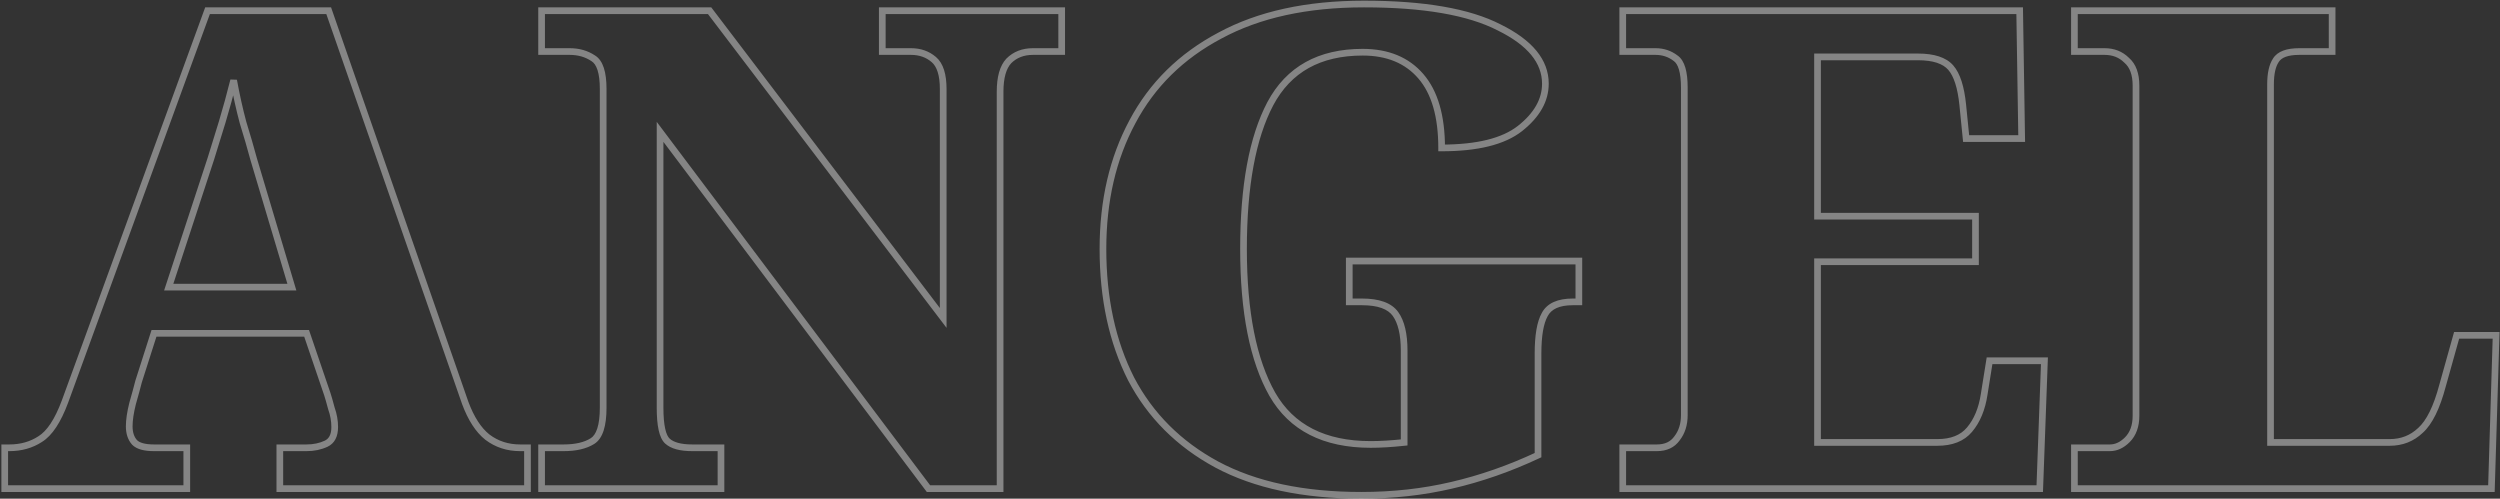 <?xml version="1.0" encoding="UTF-8"?> <svg xmlns="http://www.w3.org/2000/svg" width="747" height="149" viewBox="0 0 747 149" fill="none"><rect x="0" y="0" width="747" height="149" fill="#333333" stroke="none"/> <path opacity="0.4" d="M1.412 146H0.412V147H1.412V146ZM1.412 133.8V132.8H0.412V133.8H1.412ZM12.012 131.2L11.485 130.35L11.476 130.356L11.467 130.362L12.012 131.2ZM19.412 120L20.349 120.349L20.351 120.343L19.412 120ZM62.012 3.2V2.2H61.312L61.072 2.857L62.012 3.2ZM98.212 3.2L99.156 2.871L98.922 2.2H98.212V3.2ZM139.012 120.4L138.067 120.729L138.071 120.739L138.074 120.748L139.012 120.4ZM145.612 130.6L144.987 131.381L144.996 131.388L145.006 131.395L145.612 130.6ZM157.612 133.8H158.612V132.8H157.612V133.8ZM157.612 146V147H158.612V146H157.612ZM83.612 146H82.612V147H83.612V146ZM83.612 133.8V132.8H82.612V133.8H83.612ZM97.412 132.6L97.831 133.508L97.831 133.508L97.412 132.6ZM99.012 122L98.046 122.258L98.056 122.298L98.07 122.336L99.012 122ZM97.812 117.8L98.76 117.484L98.758 117.478L97.812 117.8ZM91.612 99.6L92.558 99.278L92.328 98.6H91.612V99.6ZM46.012 99.6V98.6H45.281L45.059 99.296L46.012 99.6ZM41.412 114L40.459 113.696L40.449 113.726L40.442 113.757L41.412 114ZM39.612 120.6L38.65 120.325L38.646 120.341L38.642 120.357L39.612 120.6ZM40.212 132.2L39.464 132.864L39.484 132.886L39.505 132.907L40.212 132.2ZM55.812 133.8H56.812V132.8H55.812V133.8ZM55.812 146V147H56.812V146H55.812ZM50.412 85.8L49.462 85.488L49.031 86.8H50.412V85.8ZM87.212 85.8V86.8H88.554L88.17 85.514L87.212 85.8ZM75.812 47.6L74.846 47.86L74.85 47.873L74.853 47.886L75.812 47.6ZM72.612 36.6L71.645 36.858L71.651 36.877L71.657 36.896L72.612 36.6ZM69.812 24L70.796 23.821L68.842 23.758L69.812 24ZM66.412 36.4L67.367 36.696L67.37 36.687L66.412 36.4ZM63.012 47.4L63.962 47.712L63.965 47.703L63.968 47.694L63.012 47.4ZM2.412 146V133.8H0.412V146H2.412ZM1.412 134.8H2.812V132.8H1.412V134.8ZM2.812 134.8C6.454 134.8 9.713 133.887 12.557 132.038L11.467 130.362C8.977 131.98 6.103 132.8 2.812 132.8V134.8ZM12.538 132.05C15.631 130.135 18.196 126.135 20.349 120.349L18.474 119.651C16.361 125.332 13.992 128.798 11.485 130.35L12.538 132.05ZM20.351 120.343L62.951 3.543L61.072 2.857L18.472 119.657L20.351 120.343ZM62.012 4.2H98.212V2.2H62.012V4.2ZM97.267 3.529L138.067 120.729L139.956 120.071L99.156 2.871L97.267 3.529ZM138.074 120.748C139.844 125.512 142.128 129.094 144.987 131.381L146.236 129.819C143.762 127.839 141.647 124.622 139.949 120.052L138.074 120.748ZM145.006 131.395C147.991 133.67 151.474 134.8 155.412 134.8V132.8C151.883 132.8 148.833 131.797 146.218 129.805L145.006 131.395ZM155.412 134.8H157.612V132.8H155.412V134.8ZM156.612 133.8V146H158.612V133.8H156.612ZM157.612 145H83.612V147H157.612V145ZM84.612 146V133.8H82.612V146H84.612ZM83.612 134.8H91.612V132.8H83.612V134.8ZM91.612 134.8C93.873 134.8 95.951 134.375 97.831 133.508L96.993 131.692C95.405 132.425 93.618 132.8 91.612 132.8V134.8ZM97.831 133.508C100.038 132.489 101.012 130.372 101.012 127.6H99.012C99.012 129.895 98.252 131.111 96.993 131.692L97.831 133.508ZM101.012 127.6C101.012 125.612 100.656 123.632 99.954 121.664L98.07 122.336C98.701 124.102 99.012 125.855 99.012 127.6H101.012ZM99.978 121.742C99.445 119.743 99.038 118.316 98.76 117.484L96.863 118.116C97.119 118.884 97.512 120.257 98.046 122.258L99.978 121.742ZM98.758 117.478L92.558 99.278L90.665 99.922L96.865 118.122L98.758 117.478ZM91.612 98.6H46.012V100.6H91.612V98.6ZM45.059 99.296L40.459 113.696L42.364 114.304L46.964 99.904L45.059 99.296ZM40.442 113.757C40.046 115.342 39.449 117.529 38.65 120.325L40.573 120.875C41.374 118.071 41.978 115.858 42.382 114.243L40.442 113.757ZM38.642 120.357C37.964 123.07 37.612 125.423 37.612 127.4H39.612C39.612 125.644 39.927 123.463 40.582 120.843L38.642 120.357ZM37.612 127.4C37.612 129.582 38.198 131.439 39.464 132.864L40.959 131.536C40.092 130.561 39.612 129.218 39.612 127.4H37.612ZM39.505 132.907C40.866 134.268 43.151 134.8 46.012 134.8V132.8C43.273 132.8 41.691 132.265 40.919 131.493L39.505 132.907ZM46.012 134.8H55.812V132.8H46.012V134.8ZM54.812 133.8V146H56.812V133.8H54.812ZM55.812 145H1.412V147H55.812V145ZM50.412 86.8H87.212V84.8H50.412V86.8ZM88.17 85.514L76.77 47.314L74.853 47.886L86.254 86.086L88.17 85.514ZM76.777 47.34C75.84 43.86 74.77 40.181 73.567 36.304L71.657 36.896C72.853 40.752 73.916 44.407 74.846 47.86L76.777 47.34ZM73.578 36.342C72.519 32.37 71.591 28.197 70.796 23.821L68.828 24.179C69.632 28.603 70.571 32.83 71.645 36.858L73.578 36.342ZM68.842 23.758C67.778 28.01 66.649 32.128 65.454 36.113L67.37 36.687C68.574 32.672 69.712 28.523 70.782 24.242L68.842 23.758ZM65.457 36.104C64.256 39.971 63.123 43.638 62.056 47.106L63.968 47.694C65.034 44.228 66.167 40.562 67.367 36.696L65.457 36.104ZM62.062 47.088L49.462 85.488L51.362 86.112L63.962 47.712L62.062 47.088ZM161.829 146H160.829V147H161.829V146ZM161.829 133.8V132.8H160.829V133.8H161.829ZM177.229 17.4L176.674 18.232L176.694 18.245L176.714 18.258L177.229 17.4ZM161.829 15.4H160.829V16.4H161.829V15.4ZM161.829 3.2V2.2H160.829V3.2H161.829ZM212.029 3.2L212.825 2.595L212.525 2.2H212.029V3.2ZM281.829 95L281.033 95.605L282.829 97.967V95H281.829ZM263.629 15.4H262.629V16.4H263.629V15.4ZM263.629 3.2V2.2H262.629V3.2H263.629ZM317.229 3.2H318.229V2.2H317.229V3.2ZM317.229 15.4V16.4H318.229V15.4H317.229ZM301.429 18.2L300.722 17.493L300.709 17.506L300.696 17.52L301.429 18.2ZM298.829 146V147H299.829V146H298.829ZM277.429 146L276.63 146.601L276.93 147H277.429V146ZM197.229 39.4L198.028 38.799L196.229 36.407V39.4H197.229ZM199.429 131.8L198.756 132.54L198.756 132.54L199.429 131.8ZM215.429 133.8H216.429V132.8H215.429V133.8ZM215.429 146V147H216.429V146H215.429ZM162.829 146V133.8H160.829V146H162.829ZM161.829 134.8H168.429V132.8H161.829V134.8ZM168.429 134.8C172.14 134.8 175.212 134.115 177.559 132.648L176.499 130.952C174.579 132.152 171.918 132.8 168.429 132.8V134.8ZM177.559 132.648C178.892 131.815 179.804 130.409 180.381 128.605C180.958 126.802 181.229 124.522 181.229 121.8H179.229C179.229 124.411 178.966 126.464 178.476 127.995C177.987 129.524 177.299 130.452 176.499 130.952L177.559 132.648ZM181.229 121.8V26.6H179.229V121.8H181.229ZM181.229 26.6C181.229 24.078 180.975 21.962 180.43 20.29C179.884 18.615 179.017 17.307 177.743 16.543L176.714 18.258C177.441 18.693 178.074 19.518 178.528 20.91C178.983 22.305 179.229 24.189 179.229 26.6H181.229ZM177.784 16.568C175.602 15.113 173.071 14.4 170.229 14.4V16.4C172.721 16.4 174.856 17.02 176.674 18.232L177.784 16.568ZM170.229 14.4H161.829V16.4H170.229V14.4ZM162.829 15.4V3.2H160.829V15.4H162.829ZM161.829 4.2H212.029V2.2H161.829V4.2ZM211.233 3.805L281.033 95.605L282.625 94.395L212.825 2.595L211.233 3.805ZM282.829 95V26.6H280.829V95H282.829ZM282.829 26.6C282.829 22.246 281.886 18.932 279.68 17.041L278.378 18.559C279.905 19.868 280.829 22.421 280.829 26.6H282.829ZM279.68 17.041C277.616 15.272 275.113 14.4 272.229 14.4V16.4C274.679 16.4 276.709 17.128 278.378 18.559L279.68 17.041ZM272.229 14.4H263.629V16.4H272.229V14.4ZM264.629 15.4V3.2H262.629V15.4H264.629ZM263.629 4.2H317.229V2.2H263.629V4.2ZM316.229 3.2V15.4H318.229V3.2H316.229ZM317.229 14.4H308.629V16.4H317.229V14.4ZM308.629 14.4C305.463 14.4 302.798 15.417 300.722 17.493L302.136 18.907C303.793 17.25 305.928 16.4 308.629 16.4V14.4ZM300.696 17.52C298.707 19.662 297.829 23.04 297.829 27.4H299.829C299.829 23.227 300.684 20.472 302.162 18.88L300.696 17.52ZM297.829 27.4V146H299.829V27.4H297.829ZM298.829 145H277.429V147H298.829V145ZM278.228 145.399L198.028 38.799L196.43 40.001L276.63 146.601L278.228 145.399ZM196.229 39.4V121.8H198.229V39.4H196.229ZM196.229 121.8C196.229 124.503 196.414 126.75 196.802 128.515C197.185 130.254 197.794 131.665 198.756 132.54L200.102 131.06C199.597 130.601 199.106 129.68 198.756 128.085C198.411 126.517 198.229 124.43 198.229 121.8H196.229ZM198.756 132.54C200.503 134.128 203.284 134.8 206.829 134.8V132.8C203.441 132.8 201.288 132.139 200.102 131.06L198.756 132.54ZM206.829 134.8H215.429V132.8H206.829V134.8ZM214.429 133.8V146H216.429V133.8H214.429ZM215.429 145H161.829V147H215.429V145ZM363.562 138.8L363.086 139.679L363.09 139.682L363.562 138.8ZM337.962 113.2L337.069 113.652L337.073 113.658L337.076 113.664L337.962 113.2ZM338.362 36.4L339.243 36.873L339.245 36.868L338.362 36.4ZM364.562 10.6L365.029 11.484L365.037 11.48L364.562 10.6ZM447.962 8.2L447.504 9.089L447.512 9.093L447.52 9.097L447.962 8.2ZM454.162 38.4L454.779 39.187L454.781 39.185L454.162 38.4ZM430.762 44.2H429.762V45.2H430.762V44.2ZM424.562 22.8L425.319 22.148L425.319 22.148L424.562 22.8ZM379.562 31L378.679 30.53L378.677 30.534L379.562 31ZM380.162 117.8L379.291 118.292L379.294 118.297L380.162 117.8ZM419.562 132.2L419.668 133.194L420.562 133.099V132.2H419.562ZM416.962 93.8L417.772 93.215L417.772 93.215L416.962 93.8ZM403.162 90.2H402.162V91.2H403.162V90.2ZM403.162 78V77H402.162V78H403.162ZM471.762 78H472.762V77H471.762V78ZM471.762 90.2V91.2H472.762V90.2H471.762ZM461.562 94L462.436 94.486L462.441 94.476L462.447 94.466L461.562 94ZM459.562 136L459.986 136.905L460.562 136.636V136H459.562ZM433.762 145L433.537 144.026L433.534 144.026L433.762 145ZM406.762 147C389.54 147 375.315 143.952 364.033 137.918L363.09 139.682C374.742 145.914 389.316 149 406.762 149V147ZM364.038 137.921C352.871 131.877 344.484 123.485 338.847 112.736L337.076 113.664C342.906 124.782 351.586 133.456 363.086 139.679L364.038 137.921ZM338.854 112.748C333.337 101.846 330.562 89.073 330.562 74.4H328.562C328.562 89.327 331.386 102.42 337.069 113.652L338.854 112.748ZM330.562 74.4C330.562 60.138 333.466 47.639 339.243 36.873L337.481 35.927C331.524 47.028 328.562 59.862 328.562 74.4H330.562ZM339.245 36.868C345.013 25.988 353.597 17.528 365.029 11.484L364.094 9.716C352.326 15.938 343.443 24.679 337.478 35.932L339.245 36.868ZM365.037 11.48C376.454 5.312 390.614 2.2 407.562 2.2V0.2C390.377 0.2 375.869 3.355 364.086 9.72L365.037 11.48ZM407.562 2.2C425.372 2.2 438.649 4.531 447.504 9.089L448.419 7.311C439.142 2.536 425.485 0.2 407.562 0.2V2.2ZM447.52 9.097C456.582 13.562 460.762 18.898 460.762 25H462.762C462.762 17.769 457.742 11.904 448.404 7.303L447.52 9.097ZM460.762 25C460.762 29.538 458.449 33.742 453.542 37.615L454.781 39.185C460.008 35.059 462.762 30.329 462.762 25H460.762ZM453.545 37.613C448.874 41.274 441.347 43.2 430.762 43.2V45.2C441.51 45.2 449.583 43.259 454.779 39.187L453.545 37.613ZM431.762 44.2C431.762 34.608 429.67 27.2 425.319 22.148L423.804 23.453C427.72 28 429.762 34.858 429.762 44.2H431.762ZM425.319 22.148C420.962 17.087 414.862 14.6 407.162 14.6V16.6C414.395 16.6 419.895 18.913 423.804 23.453L425.319 22.148ZM407.162 14.6C400.563 14.6 394.854 15.91 390.074 18.577C385.289 21.247 381.493 25.245 378.679 30.53L380.444 31.47C383.097 26.488 386.634 22.787 391.049 20.323C395.47 17.857 400.827 16.6 407.162 16.6V14.6ZM378.677 30.534C373.234 40.875 370.562 55.53 370.562 74.4H372.562C372.562 55.67 375.223 41.392 380.447 31.466L378.677 30.534ZM370.562 74.4C370.562 93.277 373.436 107.943 379.291 118.292L381.032 117.308C375.421 107.39 372.562 93.123 372.562 74.4H370.562ZM379.294 118.297C385.245 128.676 395.423 133.8 409.562 133.8V131.8C395.967 131.8 386.545 126.924 381.029 117.303L379.294 118.297ZM409.562 133.8C412.539 133.8 415.909 133.597 419.668 133.194L419.455 131.206C415.748 131.603 412.451 131.8 409.562 131.8V133.8ZM420.562 132.2V104.8H418.562V132.2H420.562ZM420.562 104.8C420.562 99.783 419.687 95.865 417.772 93.215L416.151 94.385C417.703 96.535 418.562 99.95 418.562 104.8H420.562ZM417.772 93.215C415.754 90.419 412.003 89.2 406.962 89.2V91.2C411.787 91.2 414.703 92.38 416.151 94.385L417.772 93.215ZM406.962 89.2H403.162V91.2H406.962V89.2ZM404.162 90.2V78H402.162V90.2H404.162ZM403.162 79H471.762V77H403.162V79ZM470.762 78V90.2H472.762V78H470.762ZM471.762 89.2H469.962V91.2H471.762V89.2ZM469.962 89.2C465.526 89.2 462.26 90.526 460.677 93.534L462.447 94.466C463.53 92.408 465.864 91.2 469.962 91.2V89.2ZM460.688 93.514C459.225 96.147 458.562 100.229 458.562 105.6H460.562C460.562 100.304 461.232 96.653 462.436 94.486L460.688 93.514ZM458.562 105.6V136H460.562V105.6H458.562ZM459.137 135.095C450.664 139.066 442.131 142.042 433.537 144.026L433.987 145.974C442.726 143.958 451.393 140.934 459.986 136.905L459.137 135.095ZM433.534 144.026C425.081 146.008 416.158 147 406.762 147V149C416.299 149 425.376 147.992 433.99 145.974L433.534 144.026ZM484.876 146H483.876V147H484.876V146ZM484.876 133.8V132.8H483.876V133.8H484.876ZM501.076 131L500.289 130.382L500.275 130.4L500.262 130.419L501.076 131ZM500.676 17.4L500.066 18.193L500.086 18.208L500.107 18.222L500.676 17.4ZM484.876 15.4H483.876V16.4H484.876V15.4ZM484.876 3.2V2.2H483.876V3.2H484.876ZM603.476 3.2L604.476 3.184L604.46 2.2H603.476V3.2ZM604.076 41.4V42.4H605.092L605.076 41.384L604.076 41.4ZM587.476 41.4L586.481 41.499L586.571 42.4H587.476V41.4ZM586.476 31.4L587.471 31.3L587.471 31.3L586.476 31.4ZM582.876 20.2L582.123 20.858L582.123 20.858L582.876 20.2ZM543.076 17V16H542.076V17H543.076ZM543.076 64.6H542.076V65.6H543.076V64.6ZM590.276 64.6H591.276V63.6H590.276V64.6ZM590.276 78.2V79.2H591.276V78.2H590.276ZM543.076 78.2V77.2H542.076V78.2H543.076ZM543.076 132.2H542.076V133.2H543.076V132.2ZM588.476 128.4L587.714 127.752L587.711 127.756L588.476 128.4ZM592.876 117.8L591.888 117.642L591.887 117.65L592.876 117.8ZM594.476 107.8V106.8H593.623L593.488 107.642L594.476 107.8ZM610.876 107.8L611.875 107.837L611.913 106.8H610.876V107.8ZM609.476 146V147H610.44L610.475 146.037L609.476 146ZM485.876 146V133.8H483.876V146H485.876ZM484.876 134.8H495.076V132.8H484.876V134.8ZM495.076 134.8C498.005 134.8 500.336 133.756 501.89 131.581L500.262 130.419C499.149 131.977 497.48 132.8 495.076 132.8V134.8ZM501.862 131.618C503.491 129.545 504.276 126.982 504.276 124H502.276C502.276 126.618 501.594 128.722 500.289 130.382L501.862 131.618ZM504.276 124V26.2H502.276V124H504.276ZM504.276 26.2C504.276 23.816 504.056 21.81 503.585 20.217C503.115 18.627 502.368 17.355 501.245 16.578L500.107 18.222C500.717 18.645 501.27 19.44 501.667 20.783C502.063 22.123 502.276 23.918 502.276 26.2H504.276ZM501.285 16.607C499.371 15.134 497.154 14.4 494.676 14.4V16.4C496.731 16.4 498.514 16.999 500.066 18.193L501.285 16.607ZM494.676 14.4H484.876V16.4H494.676V14.4ZM485.876 15.4V3.2H483.876V15.4H485.876ZM484.876 4.2H603.476V2.2H484.876V4.2ZM602.476 3.216L603.076 41.416L605.076 41.384L604.476 3.184L602.476 3.216ZM604.076 40.4H587.476V42.4H604.076V40.4ZM588.471 41.3L587.471 31.3L585.481 31.5L586.481 41.499L588.471 41.3ZM587.471 31.3C586.933 25.918 585.709 21.919 583.628 19.541L582.123 20.858C583.776 22.748 584.952 26.215 585.481 31.5L587.471 31.3ZM583.628 19.541C581.479 17.084 577.85 16 573.076 16V18C577.635 18 580.54 19.049 582.123 20.858L583.628 19.541ZM573.076 16H543.076V18H573.076V16ZM542.076 17V64.6H544.076V17H542.076ZM543.076 65.6H590.276V63.6H543.076V65.6ZM589.276 64.6V78.2H591.276V64.6H589.276ZM590.276 77.2H543.076V79.2H590.276V77.2ZM542.076 78.2V132.2H544.076V78.2H542.076ZM543.076 133.2H578.876V131.2H543.076V133.2ZM578.876 133.2C583.346 133.2 586.865 131.865 589.241 129.044L587.711 127.756C585.819 130.002 582.939 131.2 578.876 131.2V133.2ZM589.238 129.048C591.653 126.206 593.177 122.484 593.865 117.95L591.887 117.65C591.241 121.916 589.831 125.261 587.714 127.752L589.238 129.048ZM593.863 117.958L595.463 107.958L593.488 107.642L591.888 117.642L593.863 117.958ZM594.476 108.8H610.876V106.8H594.476V108.8ZM609.876 107.763L608.476 145.963L610.475 146.037L611.875 107.837L609.876 107.763ZM609.476 145H484.876V147H609.476V145ZM619.837 146H618.837V147H619.837V146ZM619.837 133.8V132.8H618.837V133.8H619.837ZM635.637 131.4L634.93 130.693L634.93 130.693L635.637 131.4ZM635.437 18L634.73 18.707L634.757 18.734L634.786 18.759L635.437 18ZM619.837 15.4H618.837V16.4H619.837V15.4ZM619.837 3.2V2.2H618.837V3.2H619.837ZM696.837 3.2H697.837V2.2H696.837V3.2ZM696.837 15.4V16.4H697.837V15.4H696.837ZM680.037 18L680.869 18.555L680.879 18.54L680.888 18.524L680.037 18ZM678.437 132.2H677.437V133.2H678.437V132.2ZM723.237 128.6L722.568 127.857L722.558 127.865L722.549 127.874L723.237 128.6ZM729.837 115.2L728.874 114.93L728.87 114.944L729.837 115.2ZM734.037 100.2V99.2H733.278L733.074 99.93L734.037 100.2ZM745.837 100.2L746.836 100.231L746.868 99.2H745.837V100.2ZM744.437 146V147H745.407L745.436 146.031L744.437 146ZM620.837 146V133.8H618.837V146H620.837ZM619.837 134.8H630.437V132.8H619.837V134.8ZM630.437 134.8C632.623 134.8 634.599 133.852 636.344 132.107L634.93 130.693C633.475 132.148 631.984 132.8 630.437 132.8V134.8ZM636.344 132.107C638.309 130.142 639.237 127.462 639.237 124.2H637.237C637.237 127.072 636.431 129.192 634.93 130.693L636.344 132.107ZM639.237 124.2V25.6H637.237V124.2H639.237ZM639.237 25.6C639.237 21.966 638.255 19.099 636.088 17.241L634.786 18.759C636.351 20.101 637.237 22.301 637.237 25.6H639.237ZM636.144 17.293C634.206 15.355 631.743 14.4 628.837 14.4V16.4C631.264 16.4 633.201 17.179 634.73 18.707L636.144 17.293ZM628.837 14.4H619.837V16.4H628.837V14.4ZM620.837 15.4V3.2H618.837V15.4H620.837ZM619.837 4.2H696.837V2.2H619.837V4.2ZM695.837 3.2V15.4H697.837V3.2H695.837ZM696.837 14.4H687.037V16.4H696.837V14.4ZM687.037 14.4C683.356 14.4 680.54 15.275 679.185 17.476L680.888 18.524C681.667 17.258 683.517 16.4 687.037 16.4V14.4ZM679.205 17.445C677.978 19.286 677.437 21.921 677.437 25.2H679.437C679.437 22.079 679.963 19.914 680.869 18.555L679.205 17.445ZM677.437 25.2V132.2H679.437V25.2H677.437ZM678.437 133.2H714.037V131.2H678.437V133.2ZM714.037 133.2C717.884 133.2 721.199 131.908 723.924 129.326L722.549 127.874C720.208 130.092 717.39 131.2 714.037 131.2V133.2ZM723.906 129.343C726.796 126.742 729.058 122.037 730.803 115.456L728.87 114.944C727.149 121.43 725.01 125.658 722.568 127.857L723.906 129.343ZM730.8 115.47L735 100.47L733.074 99.93L728.874 114.93L730.8 115.47ZM734.037 101.2H745.837V99.2H734.037V101.2ZM744.837 100.169L743.437 145.969L745.436 146.031L746.836 100.231L744.837 100.169ZM744.437 145H619.837V147H744.437V145Z" fill="white"></path> </svg> 